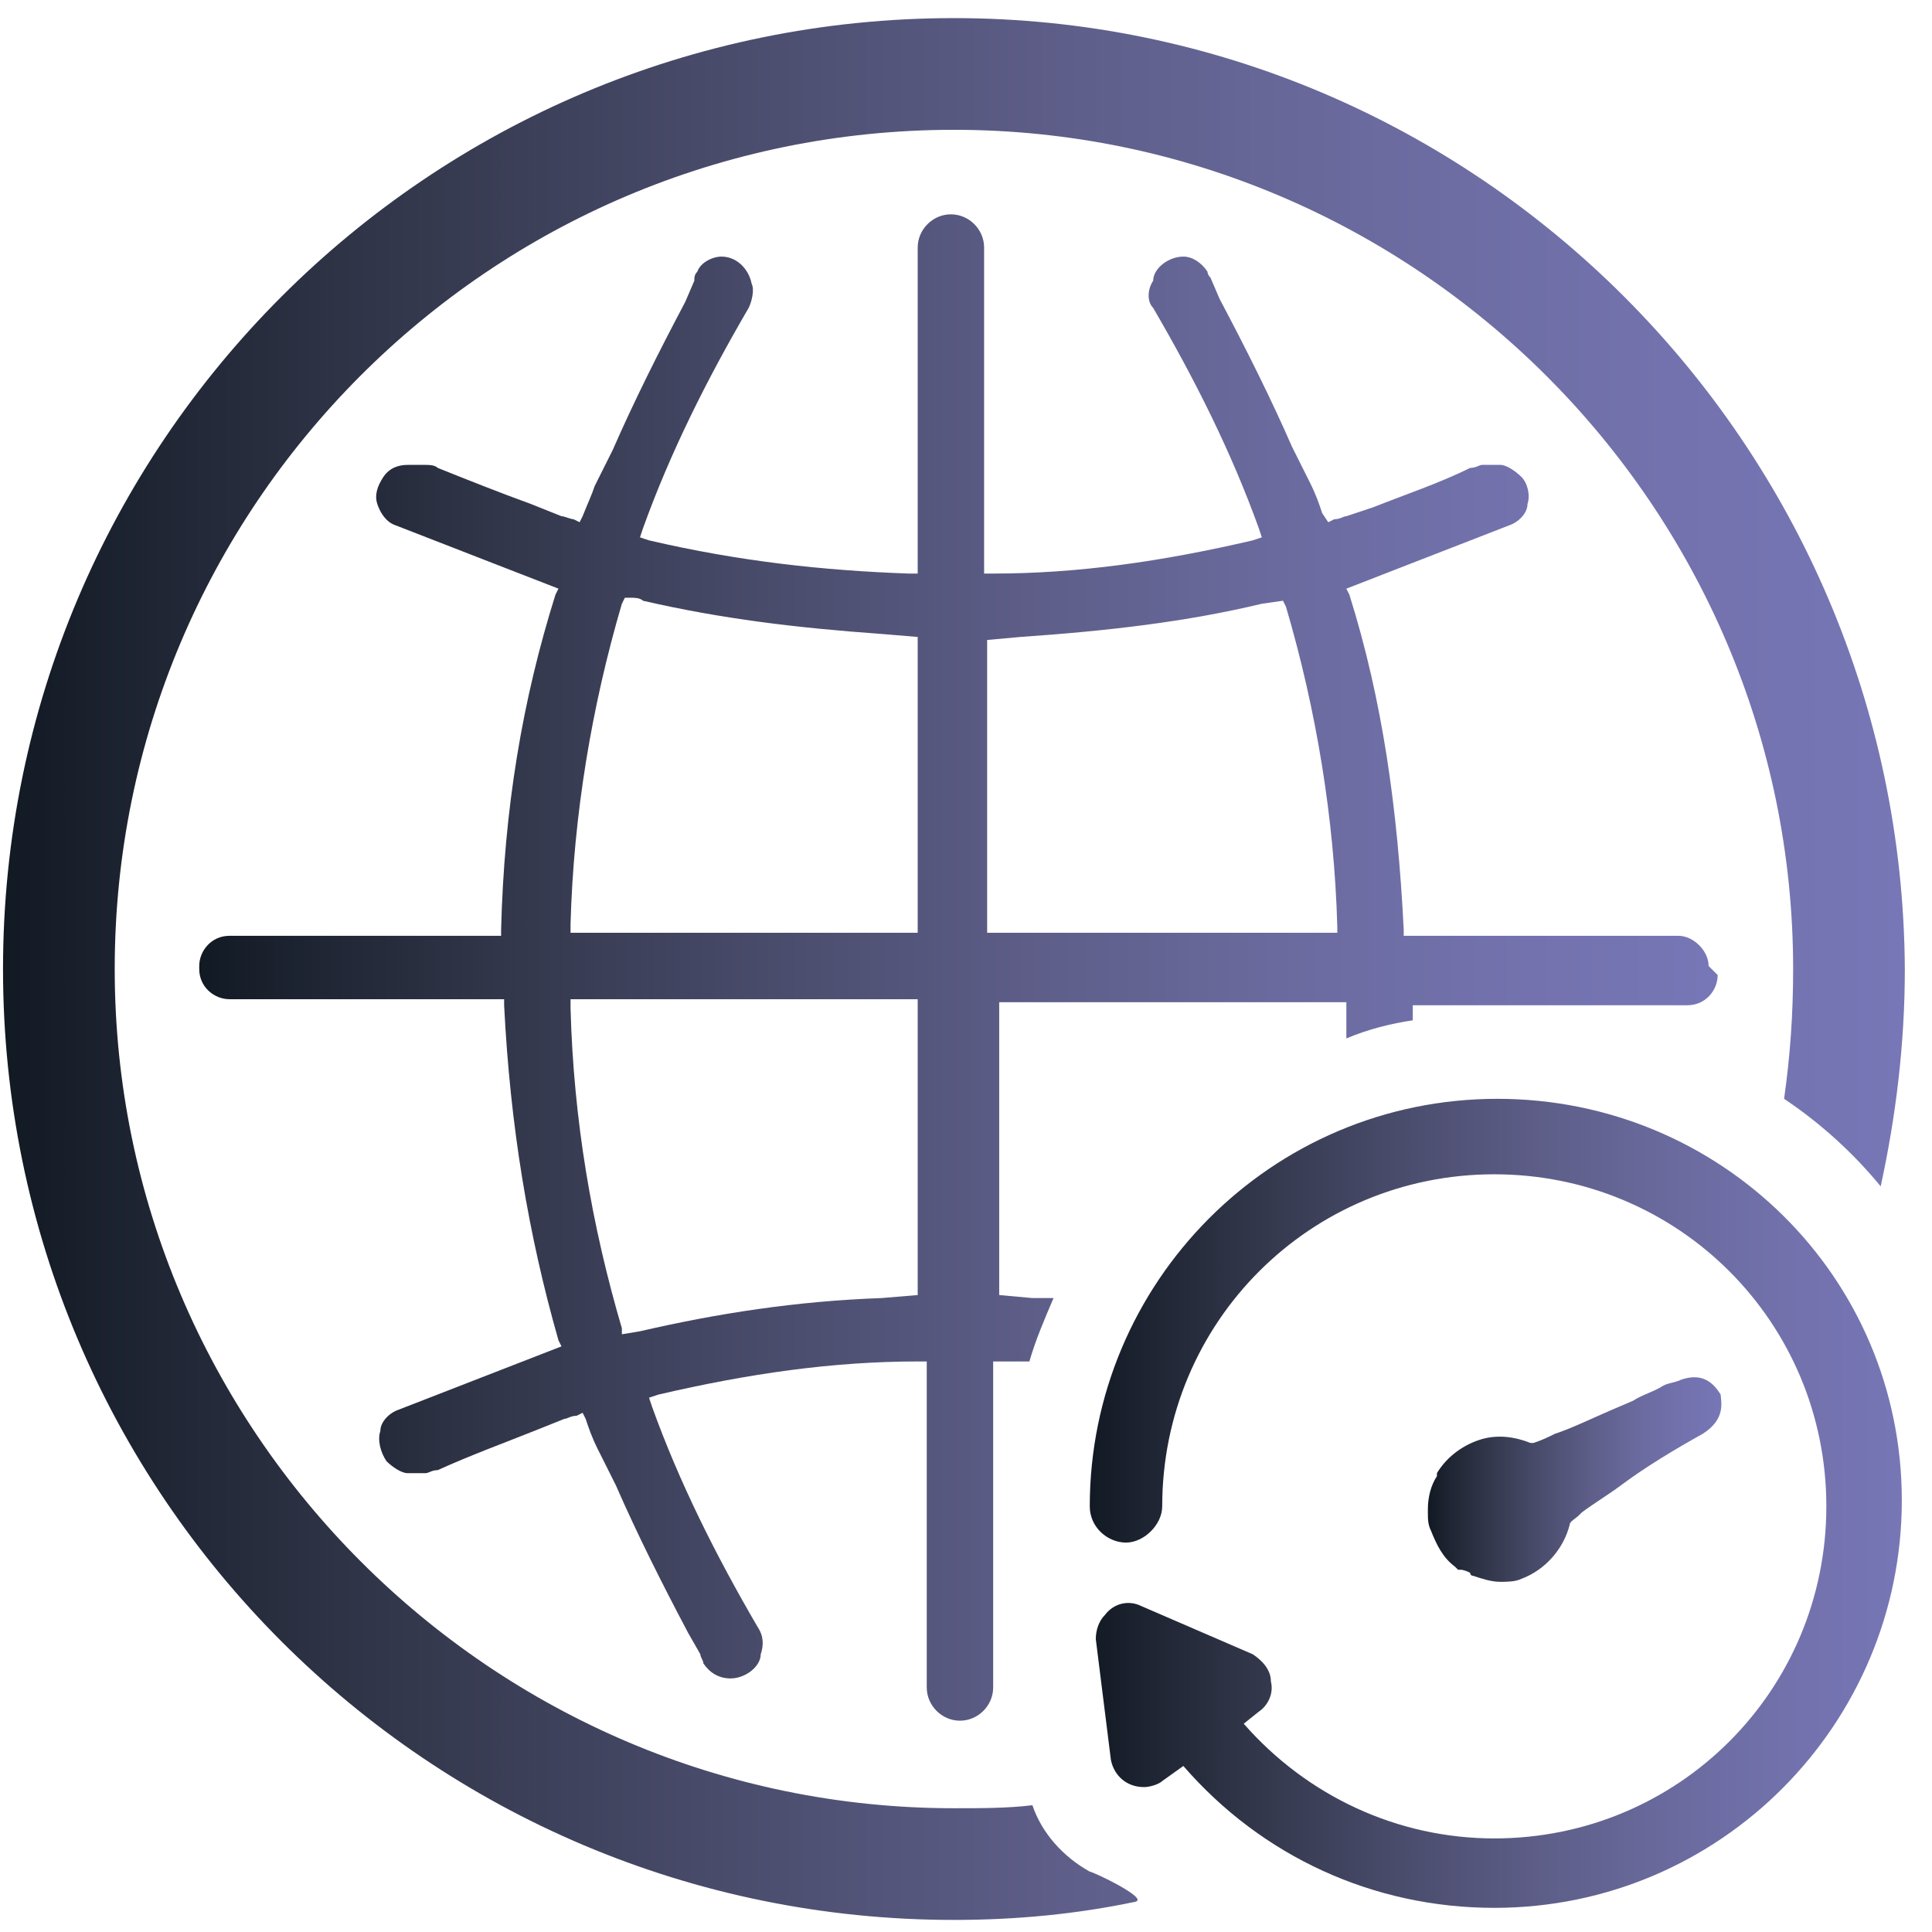 <?xml version="1.0" encoding="utf-8"?>
<!-- Generator: Adobe Illustrator 24.0.0, SVG Export Plug-In . SVG Version: 6.00 Build 0)  -->
<svg version="1.1" id="Layer_1" xmlns="http://www.w3.org/2000/svg" xmlns:xlink="http://www.w3.org/1999/xlink" x="0px" y="0px"
	 viewBox="0 0 64 64" style="enable-background:new 0 0 64 64;" xml:space="preserve">
<style type="text/css">
	.st0{fill:url(#SVGID_1_);}
	.st1{fill:url(#SVGID_2_);}
	.st2{fill:url(#SVGID_3_);}
	.st3{fill:url(#SVGID_4_);}
</style>
<g>
	<linearGradient id="SVGID_1_" gradientUnits="userSpaceOnUse" x1="6.54" y1="32.053" x2="56.584" y2="32.053">
		<stop  offset="0" style="stop-color:#111923"/>
		<stop  offset="4.122460e-02" style="stop-color:#19202C"/>
		<stop  offset="0.222" style="stop-color:#35394E"/>
		<stop  offset="0.399" style="stop-color:#4C4E6F"/>
		<stop  offset="0.569" style="stop-color:#5F5F8B"/>
		<stop  offset="0.729" style="stop-color:#6B6BA0"/>
		<stop  offset="0.877" style="stop-color:#7372AE"/>
		<stop  offset="1" style="stop-color:#7776B6"/>
	</linearGradient>
	<path class="st0" d="M56.6,32c0-0.5-0.5-1-1-1h-9.1l0-0.2c-0.2-4-0.7-7.6-1.8-11.1l-0.1-0.2l5.4-2.1c0.3-0.1,0.6-0.4,0.6-0.7
		c0.1-0.3,0-0.7-0.2-0.9c-0.2-0.2-0.5-0.4-0.7-0.4c-0.3,0-0.4,0-0.6,0c-0.1,0-0.2,0.1-0.4,0.1c-1,0.5-2.2,0.9-3.2,1.3l-0.9,0.3
		c-0.1,0-0.2,0.1-0.4,0.1l-0.2,0.1L43.8,17c-0.1-0.3-0.2-0.6-0.4-1l-0.6-1.2c-0.7-1.6-1.5-3.2-2.4-4.9l-0.3-0.7
		C40.1,9.2,40,9.1,40,9c-0.2-0.3-0.5-0.5-0.8-0.5c-0.5,0-1,0.4-1,0.8C38,9.6,38,10,38.2,10.2c1.4,2.4,2.6,4.8,3.5,7.3l0.1,0.3
		l-0.3,0.1c-3,0.7-5.8,1.1-8.6,1.1h-0.3V8.2c0-0.6-0.5-1.1-1.1-1.1c-0.6,0-1.1,0.5-1.1,1.1V19h-0.3c-2.8-0.1-5.6-0.4-8.6-1.1
		l-0.3-0.1l0.1-0.3c0.9-2.5,2.1-4.9,3.5-7.3c0.1-0.2,0.2-0.6,0.1-0.8c-0.1-0.5-0.5-0.9-1-0.9c-0.3,0-0.7,0.2-0.8,0.5
		c-0.1,0.1-0.1,0.2-0.1,0.3L22.7,10c-0.9,1.7-1.7,3.3-2.4,4.9l-0.6,1.2c-0.1,0.3-0.2,0.5-0.4,1l-0.1,0.2L19,17.2
		c-0.1,0-0.3-0.1-0.4-0.1l-1-0.4c-1.1-0.4-2.1-0.8-3.1-1.2c-0.1-0.1-0.3-0.1-0.4-0.1c-0.1,0-0.5,0-0.5,0l-0.1,0
		c-0.3,0-0.6,0.1-0.8,0.4c-0.2,0.3-0.3,0.6-0.2,0.9c0.1,0.3,0.3,0.6,0.6,0.7l5.4,2.1l-0.1,0.2c-1.1,3.5-1.7,7.1-1.8,11.1l0,0.2H7.6
		c-0.6,0-1,0.5-1,1v0.1c0,0.6,0.5,1,1,1h9.1l0,0.2c0.2,4,0.8,7.6,1.8,11.1l0.1,0.2l-5.4,2.1c-0.3,0.1-0.6,0.4-0.6,0.7
		c-0.1,0.3,0,0.7,0.2,1c0.2,0.2,0.5,0.4,0.7,0.4c0.3,0,0.4,0,0.6,0c0.1,0,0.2-0.1,0.4-0.1c1.1-0.5,2.2-0.9,3.2-1.3l1-0.4
		c0.1,0,0.2-0.1,0.4-0.1l0.2-0.1l0.1,0.2c0.1,0.3,0.2,0.6,0.4,1l0.6,1.2c0.7,1.6,1.5,3.2,2.4,4.9l0.4,0.7c0,0.1,0.1,0.2,0.1,0.3
		c0.2,0.3,0.5,0.5,0.9,0.5c0.5,0,1-0.4,1-0.8c0.1-0.3,0.1-0.6-0.1-0.9c-1.4-2.4-2.6-4.8-3.5-7.3l-0.1-0.3l0.3-0.1
		c3-0.7,5.8-1.1,8.6-1.1h0.3v10.8c0,0.6,0.5,1.1,1.1,1.1c0.6,0,1.1-0.5,1.1-1.1V45.1h0.3c0.3,0,0.6,0,0.9,0c0.2-0.7,0.5-1.4,0.8-2.1
		c-0.2,0-0.5,0-0.7,0l-1.1-0.1v-9.7h11.5v0.3c0,0.3,0,0.6,0,0.9c0.7-0.3,1.5-0.5,2.2-0.6c0-0.1,0-0.2,0-0.3l0-0.2h9.1
		c0.6,0,1-0.5,1-1l0,0L56.6,32z M30.4,42.9L29.2,43c-2.8,0.1-5.4,0.5-8,1.1l-0.6,0.1L20.6,44c-1-3.4-1.6-6.9-1.7-10.6l0-0.3h11.5
		L30.4,42.9L30.4,42.9z M30.4,30.9H18.9l0-0.3c0.1-3.6,0.7-7.2,1.7-10.6l0.1-0.2l0.2,0c0.1,0,0.3,0,0.4,0.1c2.6,0.6,5.1,0.9,7.9,1.1
		l1.2,0.1L30.4,30.9L30.4,30.9z M44.2,30.9H32.7v-9.7l1.1-0.1c2.9-0.2,5.5-0.5,8-1.1l0.7-0.1l0.1,0.2c1,3.4,1.6,7,1.7,10.6V30.9z"/>
	<linearGradient id="SVGID_2_" gradientUnits="userSpaceOnUse" x1="9.371933e-02" y1="32.053" x2="63.031" y2="32.053">
		<stop  offset="0" style="stop-color:#111923"/>
		<stop  offset="4.122460e-02" style="stop-color:#19202C"/>
		<stop  offset="0.222" style="stop-color:#35394E"/>
		<stop  offset="0.399" style="stop-color:#4C4E6F"/>
		<stop  offset="0.569" style="stop-color:#5F5F8B"/>
		<stop  offset="0.729" style="stop-color:#6B6BA0"/>
		<stop  offset="0.877" style="stop-color:#7372AE"/>
		<stop  offset="1" style="stop-color:#7776B6"/>
	</linearGradient>
	<path class="st1" d="M31.6,0.6C14.2,0.6,0.1,14.7,0.1,32.1s14.1,31.5,31.5,31.5c2.1,0,4.1-0.2,6-0.6c0.5-0.1-1.4-1-1.5-1
		c-0.9-0.5-1.6-1.3-1.9-2.2c-0.8,0.1-1.7,0.1-2.6,0.1c-15.3,0-27.8-12.5-27.8-27.8S16.2,4.3,31.6,4.3c15.3,0,27.8,12.5,27.8,27.8
		c0,1.5-0.1,2.9-0.3,4.3c1.2,0.8,2.3,1.8,3.2,2.9c0.5-2.3,0.8-4.7,0.8-7.2C63,14.7,48.9,0.6,31.6,0.6z"/>
	<linearGradient id="SVGID_3_" gradientUnits="userSpaceOnUse" x1="36.059" y1="49.92" x2="63.094" y2="49.92">
		<stop  offset="0" style="stop-color:#111923"/>
		<stop  offset="4.122460e-02" style="stop-color:#19202C"/>
		<stop  offset="0.222" style="stop-color:#35394E"/>
		<stop  offset="0.399" style="stop-color:#4C4E6F"/>
		<stop  offset="0.569" style="stop-color:#5F5F8B"/>
		<stop  offset="0.729" style="stop-color:#6B6BA0"/>
		<stop  offset="0.877" style="stop-color:#7372AE"/>
		<stop  offset="1" style="stop-color:#7776B6"/>
	</linearGradient>
	<path class="st2" d="M49.6,36.4c-7.5,0-13.5,6.1-13.5,13.5c0,0.7,0.6,1.2,1.2,1.2s1.2-0.6,1.2-1.2c0-6.1,4.9-11,11-11s11,4.9,11,11
		s-4.9,11-11,11c-3.2,0-6.2-1.4-8.3-3.8l0.5-0.4c0.3-0.2,0.5-0.6,0.4-1c0-0.4-0.3-0.7-0.6-0.9l-3.7-1.6c-0.4-0.2-0.9-0.1-1.2,0.3
		c-0.2,0.2-0.3,0.5-0.3,0.8l0.5,4c0.1,0.5,0.5,0.9,1.1,0.9c0.2,0,0.5-0.1,0.6-0.2l0.7-0.5c2.6,3,6.3,4.7,10.3,4.7
		c7.5,0,13.5-6.1,13.5-13.5S57,36.4,49.6,36.4z"/>
	<linearGradient id="SVGID_4_" gradientUnits="userSpaceOnUse" x1="47.284" y1="49.001" x2="57.016" y2="49.001">
		<stop  offset="0" style="stop-color:#111923"/>
		<stop  offset="4.122460e-02" style="stop-color:#19202C"/>
		<stop  offset="0.222" style="stop-color:#35394E"/>
		<stop  offset="0.399" style="stop-color:#4C4E6F"/>
		<stop  offset="0.569" style="stop-color:#5F5F8B"/>
		<stop  offset="0.729" style="stop-color:#6B6BA0"/>
		<stop  offset="0.877" style="stop-color:#7372AE"/>
		<stop  offset="1" style="stop-color:#7776B6"/>
	</linearGradient>
	<path class="st3" d="M56.4,47.5c-0.9,0.5-1.9,1.1-2.7,1.7c-0.4,0.3-0.9,0.6-1.3,0.9l-0.1,0.1c-0.1,0.1-0.3,0.2-0.3,0.3
		c-0.2,0.8-0.8,1.5-1.6,1.8c-0.2,0.1-0.5,0.1-0.7,0.1c-0.3,0-0.6-0.1-0.9-0.2c-0.1,0-0.1-0.1-0.1-0.1C48.5,52,48.4,52,48.4,52
		l-0.1,0c0,0-0.1-0.1-0.1-0.1c-0.4-0.3-0.6-0.7-0.8-1.2c-0.1-0.2-0.1-0.4-0.1-0.6V50c0-0.4,0.1-0.8,0.3-1.1l0-0.1
		c0.3-0.5,0.8-0.9,1.4-1.1c0.6-0.2,1.2-0.1,1.7,0.1c0,0,0.1,0,0.1,0c0.3-0.1,0.5-0.2,0.7-0.3c0.6-0.2,1.2-0.5,1.9-0.8l0.7-0.3
		c0.3-0.2,0.7-0.3,1-0.5c0.2-0.1,0.4-0.1,0.6-0.2c0.6-0.2,1,0,1.3,0.5C57,46.4,57.2,47,56.4,47.5z"/>
</g>
</svg>
